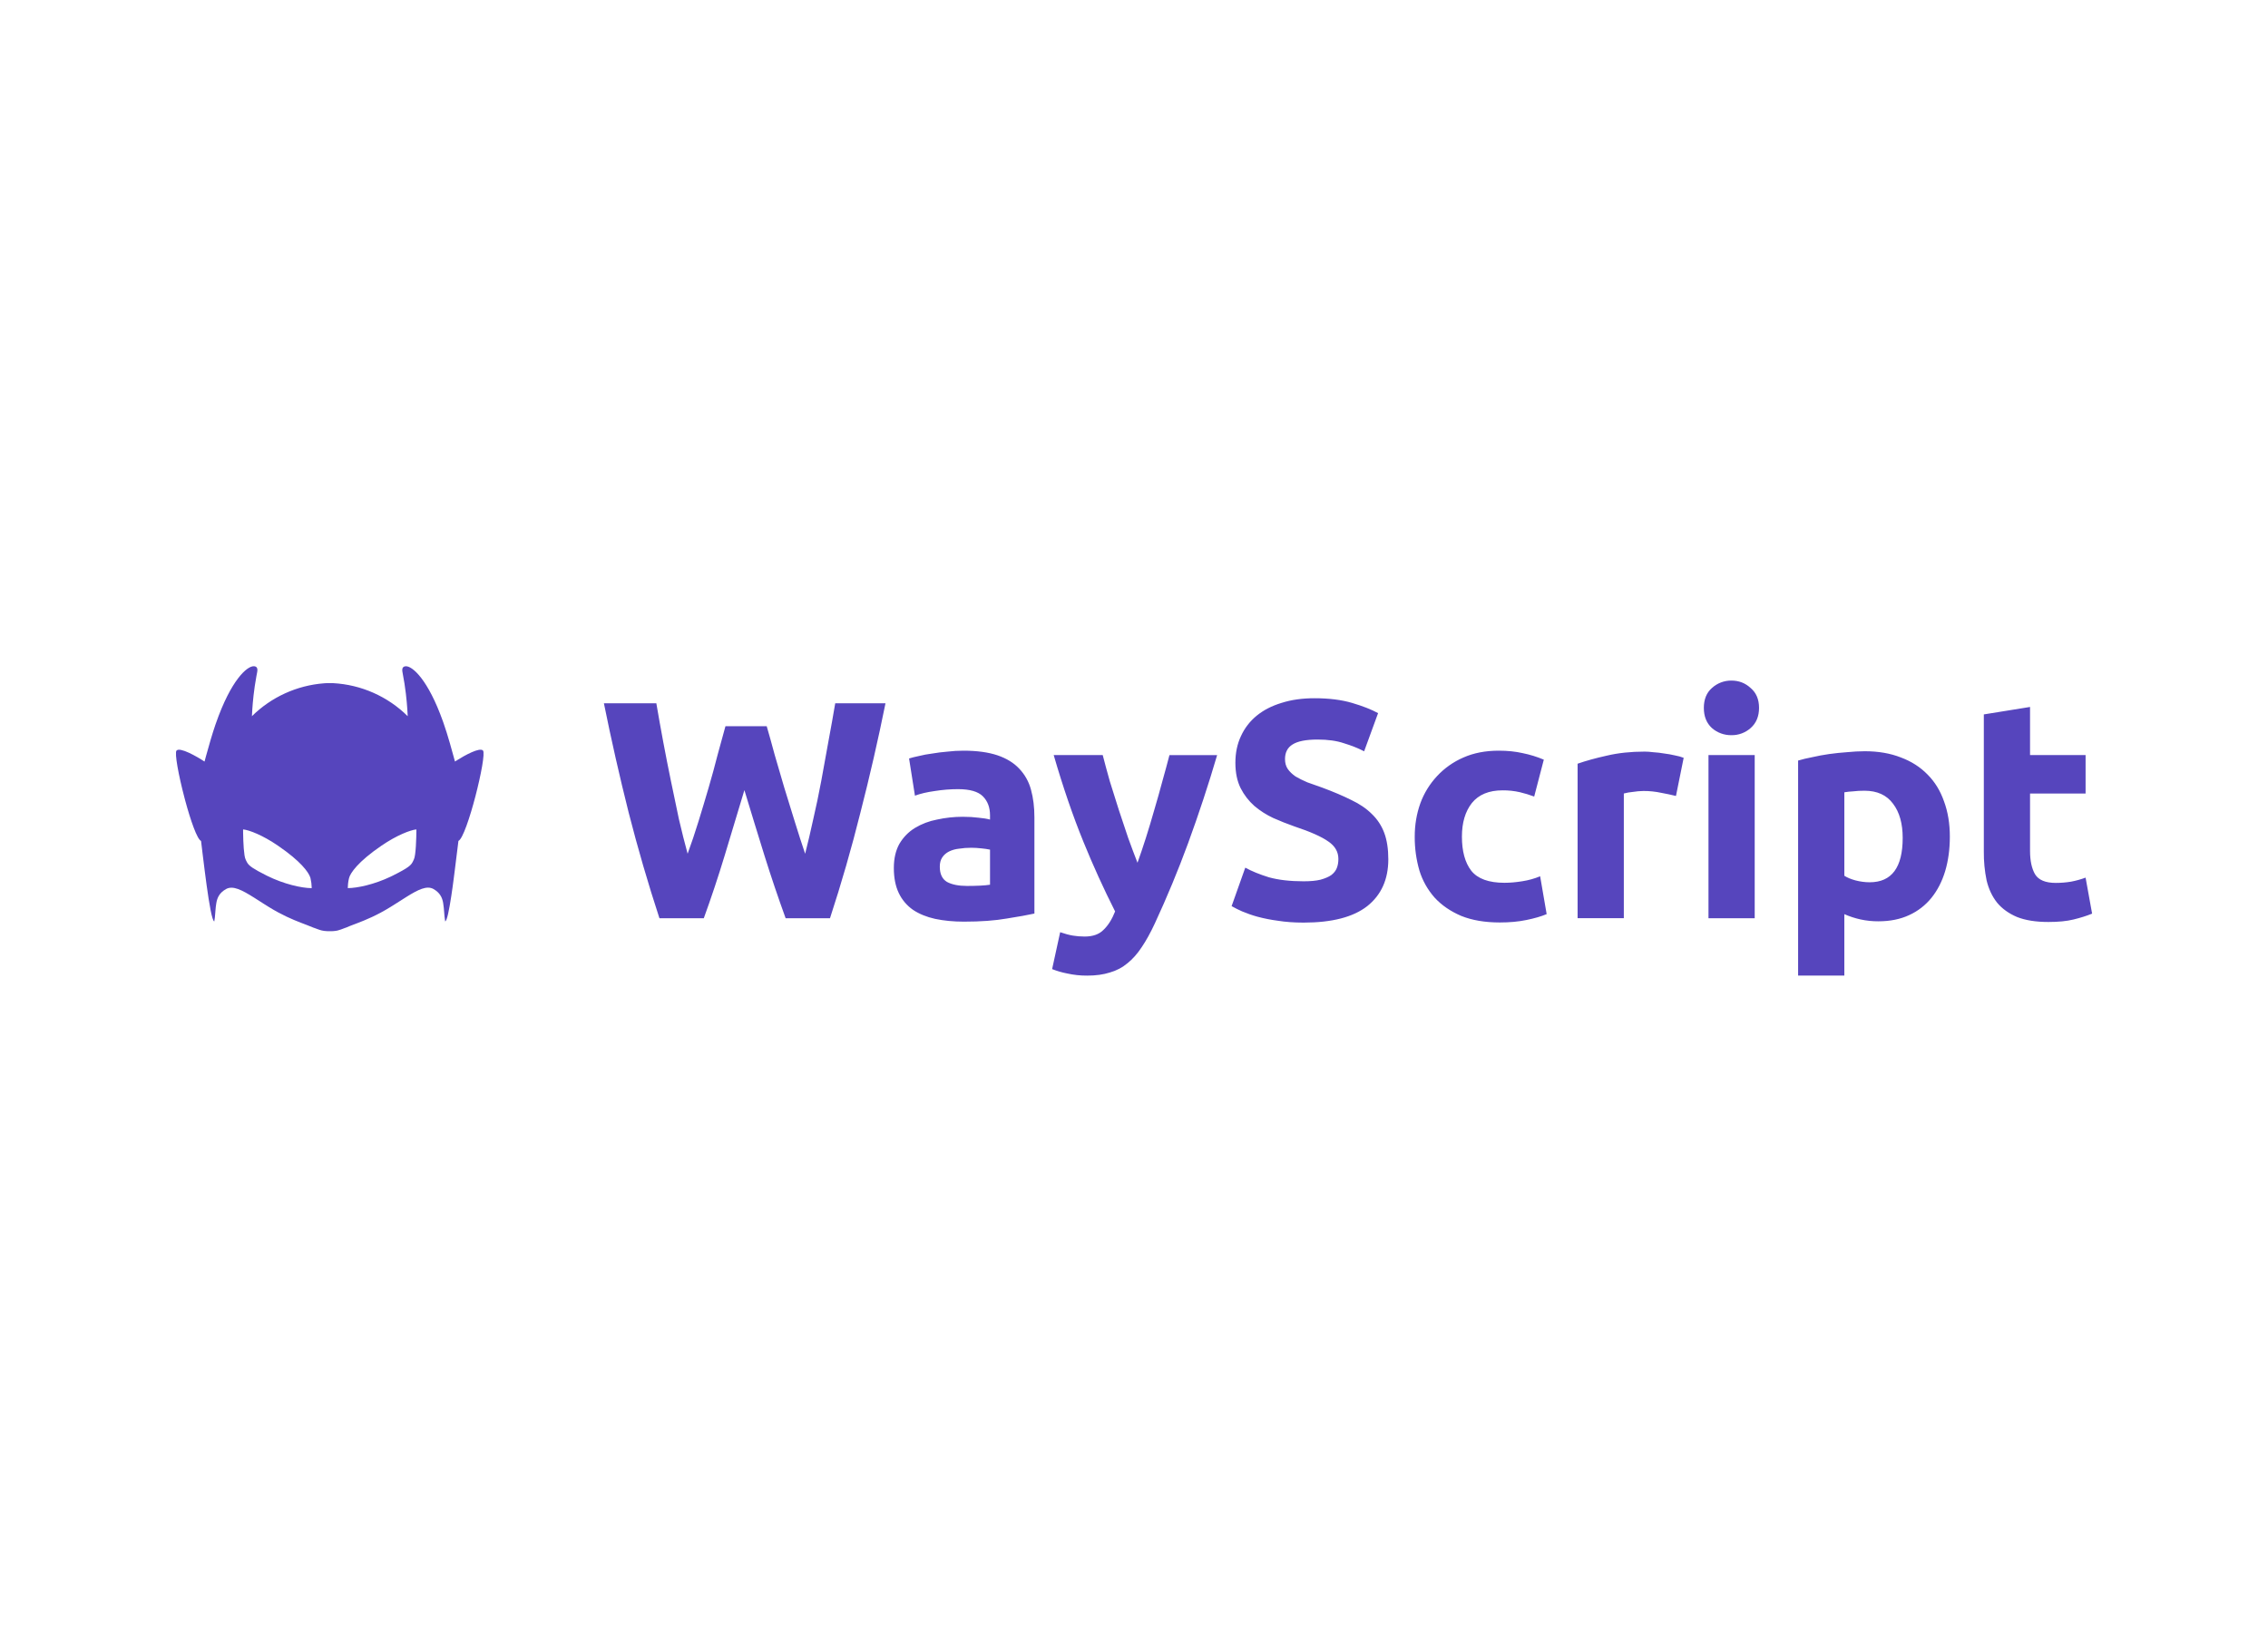 <?xml version="1.0" encoding="utf-8"?>
<!-- Generator: Adobe Illustrator 26.5.0, SVG Export Plug-In . SVG Version: 6.00 Build 0)  -->
<svg version="1.0" id="katman_1" xmlns="http://www.w3.org/2000/svg" xmlns:xlink="http://www.w3.org/1999/xlink" x="0px" y="0px"
	 viewBox="0 0 606 439" style="enable-background:new 0 0 606 439;" xml:space="preserve">
<style type="text/css">
	.st0{fill:#5645BD;}
</style>
<g>
	<path class="st0" d="M118.34,192.71l0.2,0.57c1.02,2.84,2.44,7.97,3.03,10.19l0.42-0.27c2.23-1.42,6.2-3.59,7.06-2.67
		c1.14,1.23-4.29,23.15-6.56,24.15l-0.99,7.97c-0.11,0.85-0.22,1.71-0.33,2.58l-0.23,1.72l-0.35,2.41
		c-0.57,3.75-1.16,6.72-1.64,6.82c-0.08-0.42-0.14-0.87-0.18-1.34l-0.08-0.98c-0.06-0.81-0.13-1.67-0.27-2.51l-0.08-0.44
		c-0.26-1.18-0.82-2.41-2.52-3.38c-1.77-0.99-4.08,0.15-7.19,2.09l-3.01,1.91c-0.41,0.26-0.83,0.52-1.26,0.79
		c-3.63,2.25-6.62,3.47-8.95,4.36l-0.71,0.27c-0.83,0.31-1.56,0.59-2.2,0.88l-0.27,0.09l-1.14,0.43c-0.57,0.21-1.13,0.37-2.03,0.43
		l-0.35,0.02h-1.22c-1.24-0.05-1.87-0.26-2.6-0.53l-0.67-0.25c-0.16-0.06-0.33-0.12-0.52-0.18c-0.51-0.22-1.08-0.45-1.72-0.69
		l-1.57-0.6c-2.27-0.88-5.13-2.08-8.57-4.21l-1.26-0.79l-2.65-1.69c-3.29-2.07-5.7-3.34-7.54-2.31c-1.92,1.08-2.38,2.51-2.6,3.81
		c-0.11,0.63-0.17,1.27-0.22,1.89l-0.05,0.62c-0.07,0.83-0.12,1.62-0.26,2.32c-0.59-0.13-1.36-4.68-2.05-9.67l-0.17-1.28l-0.34-2.58
		c-0.18-1.41-0.35-2.78-0.5-4.01l-0.41-3.39c-0.03-0.21-0.05-0.4-0.07-0.57c-1.05-0.46-2.79-5.46-4.23-10.79l-0.21-0.8
		c-1.55-5.89-2.69-11.93-2.11-12.56c0.92-0.98,5.37,1.55,7.48,2.94l0.42-1.55c0.65-2.39,1.66-5.9,2.46-8.22l0.15-0.42
		c4.04-11.61,8.37-15.4,10.19-15.28c0.73,0.05,1.06,0.51,0.84,1.62l-0.2,1.04c-0.69,3.75-0.96,6.89-1.09,8.78l-0.1,1.78
		c-0.01,0.08-0.01,0.13-0.02,0.14c5.18-5.13,12.02-8.24,19.28-8.8l0.66-0.04h1.78c7.5,0.41,14.59,3.55,19.93,8.84
		c-0.01-0.01-0.01-0.05-0.02-0.13l-0.1-1.78c-0.14-2.06-0.45-5.61-1.28-9.82c-0.22-1.11,0.11-1.57,0.84-1.62
		C110.14,177.88,114.37,181.55,118.34,192.71z M111.19,221.62c-1.49,0.15-5.11,1.49-9.26,4.33c-6.34,4.33-8.34,7.34-8.67,8.67
		c-0.26,1.02-0.33,2.11-0.33,2.6c0,0.04,0.03,0.07,0.07,0.07c2.48-0.02,6.96-0.95,11.42-3.08l0.51-0.25
		c4.33-2.16,4.92-2.81,5.39-3.77l0.27-0.57c0.53-1.06,0.66-5.68,0.67-7.93c0-0.02-0.01-0.04-0.02-0.05
		C111.23,221.62,111.21,221.62,111.19,221.62z M65.03,221.62c-0.02,0-0.04,0-0.06,0.02c-0.01,0.01-0.02,0.04-0.02,0.06l0.01,0.9
		c0.03,2.41,0.2,6.1,0.66,7.02l0.14,0.31c0.06,0.12,0.12,0.24,0.18,0.35l0.09,0.17l0.1,0.16c0.5,0.76,1.48,1.51,5.15,3.35
		c4.63,2.31,9.37,3.32,11.94,3.34c0.04,0,0.07-0.03,0.07-0.07c-0.02-0.88-0.13-1.75-0.33-2.6l-0.06-0.2
		c-0.47-1.42-2.57-4.34-8.62-8.47C70.13,223.1,66.52,221.77,65.03,221.62z"/>
	<path class="st0" d="M204.86,194.03c0.66,2.26,1.38,4.84,2.15,7.71c0.83,2.82,1.69,5.75,2.57,8.79l2.82,9.12
		c0.94,3.04,1.85,5.86,2.73,8.46c0.72-2.82,1.44-5.89,2.16-9.2c0.77-3.32,1.49-6.74,2.15-10.28c0.66-3.54,1.3-7.05,1.91-10.53
		c0.66-3.54,1.27-6.93,1.82-10.2h13.43c-1.98,9.81-4.22,19.57-6.71,29.26c-2.37,9.49-5.08,18.89-8.12,28.18h-11.85
		c-2-5.51-3.88-11.07-5.63-16.66c-1.82-5.85-3.62-11.71-5.39-17.57l-5.3,17.57c-1.7,5.6-3.55,11.16-5.55,16.66h-11.85
		c-3.05-9.3-5.78-18.7-8.21-28.18c-2.44-9.7-4.65-19.46-6.63-29.26h14.01c1.18,6.93,2.47,13.84,3.89,20.72
		c0.72,3.54,1.44,6.96,2.15,10.28c0.77,3.32,1.55,6.38,2.32,9.2c1-2.71,1.96-5.58,2.9-8.62c0.94-3.04,1.85-6.08,2.74-9.12
		c0.85-2.91,1.65-5.84,2.4-8.79l2.07-7.54H204.86L204.86,194.03z M258.4,236.71c1.22,0,2.37-0.03,3.48-0.08
		c1.1-0.05,1.99-0.14,2.65-0.25v-9.37c-0.74-0.15-1.49-0.26-2.24-0.33c-0.91-0.11-1.82-0.16-2.73-0.17c-1.16,0-2.27,0.08-3.32,0.25
		c-0.92,0.09-1.82,0.34-2.65,0.74c-0.77,0.39-1.38,0.91-1.82,1.58c-0.45,0.66-0.66,1.49-0.66,2.49c0,1.94,0.64,3.29,1.91,4.06
		C254.34,236.35,256.14,236.71,258.4,236.71L258.4,236.71z M257.41,200.57c3.64,0,6.68,0.42,9.12,1.24c2.43,0.83,4.36,2.02,5.8,3.56
		c1.51,1.58,2.59,3.52,3.15,5.64c0.61,2.21,0.91,4.67,0.91,7.38v25.7c-1.77,0.39-4.23,0.83-7.38,1.33
		c-3.15,0.55-6.96,0.83-11.44,0.83c-2.82,0-5.39-0.25-7.71-0.74c-2.26-0.5-4.23-1.3-5.89-2.4c-1.64-1.14-2.95-2.68-3.81-4.48
		c-0.88-1.83-1.33-4.06-1.33-6.71c0-2.54,0.5-4.7,1.49-6.47c1.05-1.77,2.43-3.18,4.14-4.23c1.81-1.09,3.81-1.85,5.89-2.24
		c2.26-0.5,4.57-0.75,6.88-0.75c1.6,0,3.01,0.09,4.23,0.25c1.27,0.11,2.29,0.28,3.07,0.5v-1.16c0-2.1-0.64-3.78-1.91-5.06
		c-1.27-1.27-3.48-1.91-6.63-1.91c-2.1,0-4.17,0.17-6.22,0.5c-2.05,0.28-3.81,0.69-5.3,1.24l-1.57-9.94
		c0.72-0.22,1.6-0.45,2.65-0.66c1.1-0.28,2.29-0.5,3.56-0.66c1.28-0.22,2.6-0.39,3.98-0.5
		C254.53,200.66,255.97,200.57,257.41,200.57L257.41,200.57z M325.22,201.73c-2.34,7.96-4.94,15.84-7.79,23.63
		c-2.66,7.24-5.62,14.38-8.87,21.38c-1.16,2.49-2.32,4.59-3.48,6.3c-1.16,1.77-2.43,3.21-3.81,4.31c-1.38,1.16-2.96,1.99-4.73,2.49
		c-1.71,0.55-3.73,0.83-6.05,0.83c-1.81,0.01-3.62-0.18-5.39-0.58c-1.36-0.26-2.69-0.65-3.98-1.16l2.15-9.86
		c1.27,0.44,2.4,0.74,3.4,0.91c0.99,0.16,2.05,0.25,3.15,0.25c2.21,0,3.9-0.61,5.06-1.82c1.22-1.16,2.24-2.79,3.07-4.89
		c-3.07-6.07-5.89-12.27-8.45-18.57c-2.82-6.91-5.47-14.64-7.96-23.21h13.1c0.55,2.15,1.19,4.5,1.91,7.05
		c0.77,2.49,1.58,5.03,2.4,7.63c0.83,2.54,1.66,5.03,2.49,7.46c0.88,2.43,1.71,4.64,2.49,6.63c0.72-1.99,1.46-4.2,2.24-6.63
		c0.77-2.43,1.52-4.92,2.24-7.46c0.77-2.6,1.49-5.14,2.15-7.63c0.72-2.54,1.35-4.89,1.91-7.04H325.22L325.22,201.73z M348.33,235.47
		c1.83,0,3.32-0.14,4.48-0.42c1.21-0.33,2.18-0.74,2.9-1.24c0.72-0.55,1.22-1.19,1.49-1.91c0.28-0.72,0.41-1.52,0.41-2.4
		c0-1.88-0.88-3.43-2.65-4.64c-1.77-1.27-4.81-2.63-9.12-4.06c-1.91-0.67-3.79-1.42-5.64-2.24c-1.82-0.85-3.52-1.93-5.05-3.23
		c-1.5-1.33-2.74-2.94-3.65-4.73c-0.94-1.88-1.41-4.14-1.41-6.8c0-2.65,0.5-5.03,1.49-7.13c0.99-2.15,2.4-3.98,4.23-5.47
		c1.83-1.49,4.04-2.62,6.63-3.4c2.6-0.83,5.52-1.24,8.79-1.24c3.87,0,7.21,0.42,10.03,1.25c2.82,0.83,5.14,1.74,6.96,2.73
		l-3.73,10.2c-1.6-0.83-3.4-1.55-5.39-2.15c-1.94-0.66-4.28-0.99-7.05-0.99c-3.09,0-5.33,0.44-6.71,1.33
		c-1.33,0.83-1.99,2.13-1.99,3.89c0,1.05,0.25,1.94,0.74,2.65c0.5,0.72,1.19,1.38,2.07,1.99c0.94,0.55,1.99,1.08,3.15,1.57
		c1.21,0.45,2.54,0.91,3.98,1.41c2.98,1.11,5.58,2.21,7.79,3.32c2.21,1.05,4.03,2.29,5.47,3.73c1.48,1.41,2.61,3.14,3.32,5.06
		c0.72,1.93,1.08,4.28,1.08,7.05c0,5.36-1.88,9.53-5.64,12.52c-3.76,2.93-9.42,4.39-17,4.39c-2.54,0-4.84-0.17-6.88-0.5
		c-1.85-0.24-3.67-0.6-5.47-1.08c-1.38-0.38-2.74-0.86-4.06-1.41c-0.96-0.42-1.9-0.89-2.82-1.41l3.65-10.28
		c1.71,0.94,3.81,1.8,6.3,2.57C341.59,235.11,344.69,235.47,348.33,235.47L348.33,235.47z M378.01,223.53c0-3.15,0.5-6.1,1.49-8.87
		c0.98-2.71,2.51-5.19,4.48-7.3c1.98-2.13,4.38-3.82,7.05-4.97c2.76-1.22,5.91-1.82,9.45-1.82c2.32,0,4.45,0.22,6.38,0.66
		c1.94,0.39,3.81,0.97,5.64,1.74l-2.57,9.86c-1.24-0.47-2.52-0.85-3.81-1.16c-1.52-0.35-3.08-0.51-4.64-0.5
		c-3.65,0-6.38,1.13-8.21,3.4c-1.77,2.26-2.65,5.25-2.65,8.95c0,3.92,0.83,6.96,2.49,9.12c1.71,2.15,4.67,3.23,8.87,3.23
		c1.49,0,3.1-0.14,4.81-0.42c1.62-0.25,3.21-0.69,4.73-1.32l1.74,10.11c-1.44,0.61-3.23,1.13-5.39,1.57
		c-2.15,0.45-4.53,0.66-7.13,0.66c-3.98,0-7.4-0.58-10.28-1.74c-2.87-1.22-5.25-2.85-7.13-4.89c-1.85-2.09-3.24-4.55-4.06-7.21
		C378.41,229.69,377.99,226.62,378.01,223.53L378.01,223.53z M447.81,212.67c-1.29-0.32-2.59-0.59-3.9-0.83
		c-1.58-0.34-3.19-0.51-4.81-0.5c-0.94,0.01-1.89,0.1-2.82,0.25c-0.81,0.07-1.62,0.21-2.4,0.42v33.32h-12.35v-41.28
		c2.21-0.77,4.81-1.49,7.79-2.15c3.04-0.72,6.41-1.08,10.11-1.08c0.66,0,1.47,0.05,2.4,0.17c0.94,0.05,1.88,0.17,2.82,0.33
		c0.94,0.11,1.88,0.28,2.82,0.5c0.94,0.17,1.74,0.39,2.4,0.66L447.81,212.67L447.81,212.67z M468.85,245.34H456.5v-43.6h12.35
		V245.34z M470.01,189.13c0,2.26-0.74,4.06-2.24,5.39c-1.41,1.26-3.25,1.94-5.14,1.91c-1.92,0.03-3.78-0.65-5.22-1.91
		c-1.44-1.33-2.15-3.12-2.15-5.39c0-2.26,0.72-4.04,2.15-5.3c1.43-1.3,3.29-2.01,5.22-1.99c1.99,0,3.7,0.66,5.14,1.99
		C469.26,185.1,470.01,186.87,470.01,189.13L470.01,189.13z M508.39,223.87c0-3.81-0.85-6.86-2.57-9.12
		c-1.71-2.32-4.25-3.48-7.63-3.48c-1.1,0-2.13,0.05-3.07,0.17c-0.78,0.04-1.55,0.12-2.32,0.25v22.3c0.77,0.5,1.77,0.91,2.98,1.24
		c1.27,0.33,2.54,0.5,3.81,0.5C505.46,235.72,508.39,231.77,508.39,223.87z M520.99,223.53c0,3.37-0.42,6.44-1.24,9.2
		c-0.83,2.76-2.05,5.14-3.65,7.13c-1.6,1.99-3.64,3.58-5.97,4.64c-2.38,1.11-5.11,1.66-8.21,1.66c-1.62,0.01-3.23-0.16-4.81-0.5
		c-1.48-0.33-2.92-0.8-4.31-1.41v16.41h-12.35v-57.45c1.1-0.33,2.37-0.64,3.81-0.91c1.44-0.33,2.93-0.61,4.48-0.83
		c1.6-0.22,3.21-0.39,4.81-0.5c1.57-0.16,3.15-0.24,4.73-0.25c3.59,0,6.8,0.55,9.62,1.66c2.82,1.05,5.19,2.57,7.13,4.56
		c1.94,1.94,3.4,4.31,4.39,7.13C520.47,216.9,520.99,220.05,520.99,223.53L520.99,223.53z M530.07,190.88l12.35-1.99v12.85h14.84
		v10.28h-14.84v15.34c0,2.6,0.44,4.67,1.33,6.22c0.94,1.55,2.79,2.32,5.55,2.32c1.36,0,2.72-0.11,4.06-0.33
		c1.33-0.25,2.63-0.61,3.9-1.08l1.74,9.62c-1.49,0.61-3.15,1.13-4.97,1.57c-1.83,0.45-4.06,0.66-6.72,0.66
		c-3.37,0-6.16-0.45-8.37-1.33c-2.21-0.94-3.98-2.21-5.31-3.81c-1.32-1.66-2.26-3.64-2.82-5.97c-0.52-2.54-0.77-5.12-0.74-7.71
		V190.88L530.07,190.88z"/>
</g>
</svg>
